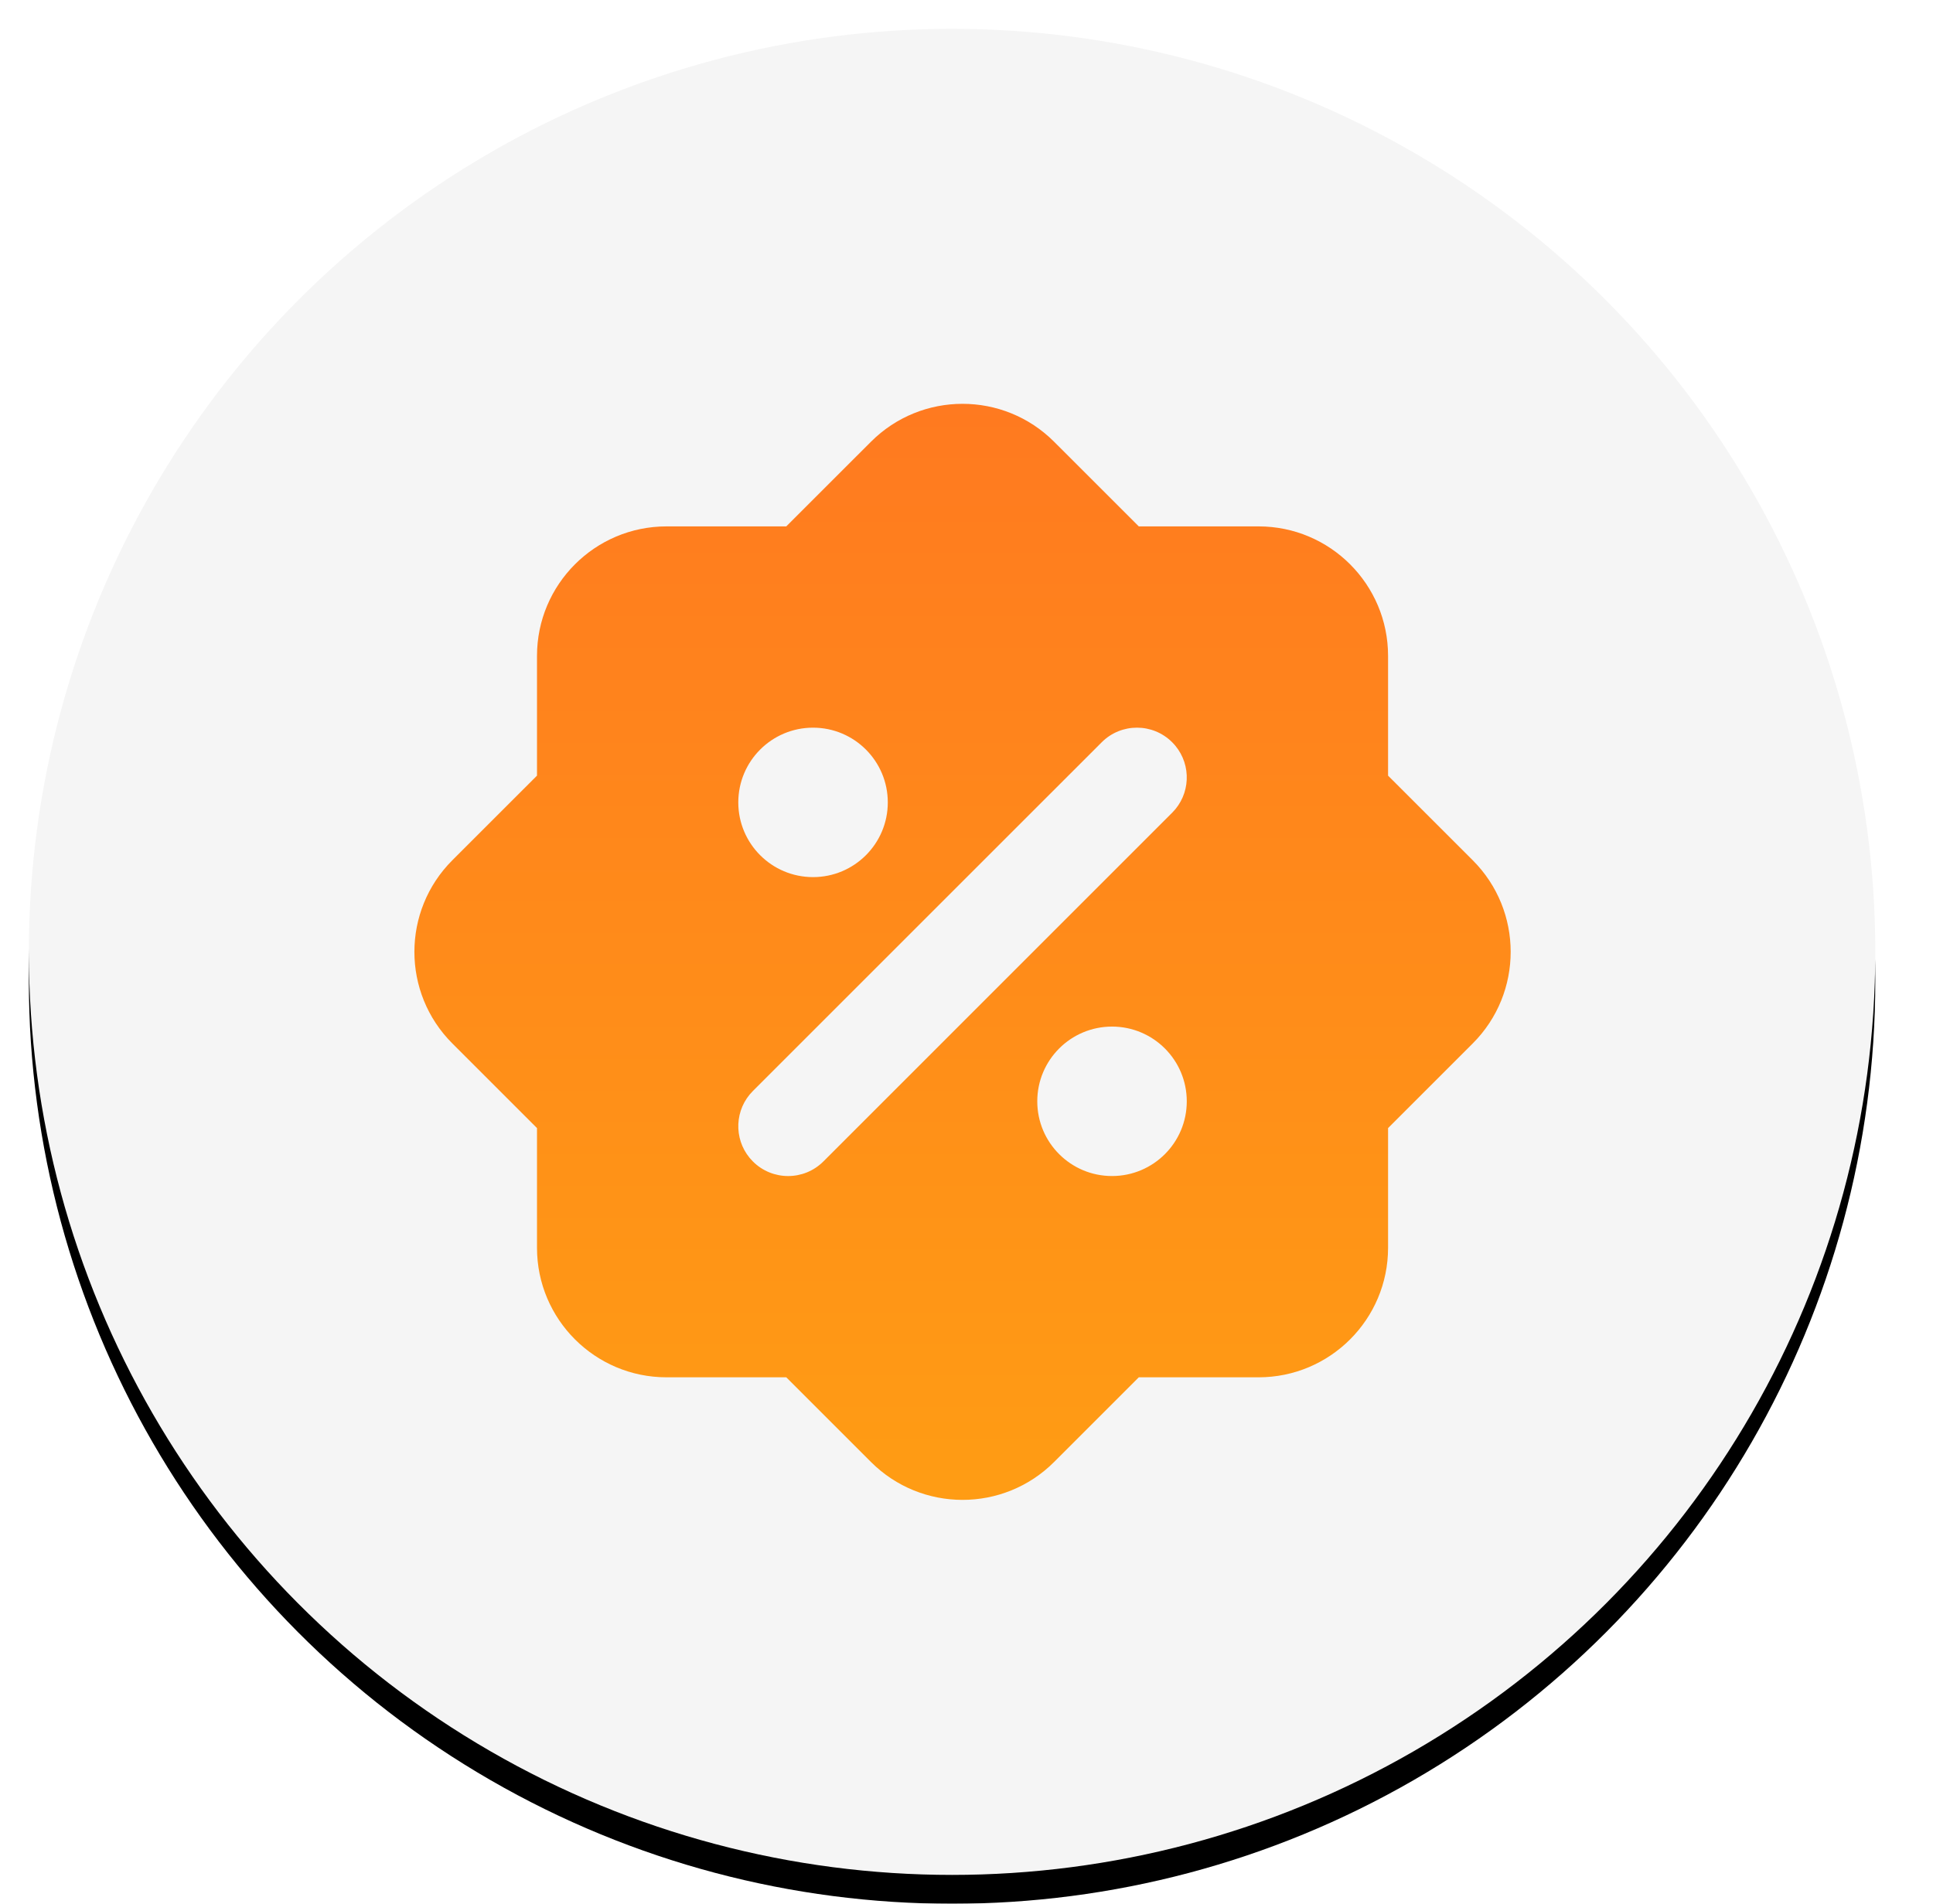 <?xml version="1.0" encoding="UTF-8"?>
<svg width="67px" height="66px" viewBox="0 0 67 66" version="1.1" xmlns="http://www.w3.org/2000/svg" xmlns:xlink="http://www.w3.org/1999/xlink">
    <title>ico-descontos</title>
    <defs>
        <circle id="path-1" cx="33" cy="33" r="32"></circle>
        <filter x="-3.1%" y="-1.6%" width="106.2%" height="106.2%" filterUnits="objectBoundingBox" id="filter-2">
            <feOffset dx="0" dy="1" in="SourceAlpha" result="shadowOffsetOuter1"></feOffset>
            <feGaussianBlur stdDeviation="0.5" in="shadowOffsetOuter1" result="shadowBlurOuter1"></feGaussianBlur>
            <feColorMatrix values="0 0 0 0 0   0 0 0 0 0   0 0 0 0 0  0 0 0 0.148 0" type="matrix" in="shadowBlurOuter1"></feColorMatrix>
        </filter>
        <linearGradient x1="50%" y1="201.428%" x2="50%" y2="-26.155%" id="linearGradient-3">
            <stop stop-color="#FFC107" offset="0%"></stop>
            <stop stop-color="#FF7023" offset="100%"></stop>
        </linearGradient>
    </defs>
    <g id="ico-descontos" stroke="none" stroke-width="1" fill="none" fill-rule="evenodd" transform="translate(0, 0)">
        <g id="Oval">
            <use fill="black" fill-opacity="1" filter="url(#filter-2)" xlink:href="#path-1"></use>
            <use fill="#F5F5F5" fill-rule="evenodd" xlink:href="#path-1"></use>
        </g>
        <g id="Group-3" transform="translate(13.5, 14)" fill="url(#linearGradient-3)">
            <path d="M16.688,1.315 C18.441,-0.439 21.285,-0.438 23.037,1.315 L23.037,1.315 L25.972,4.249 L30.123,4.249 C32.602,4.249 34.612,6.261 34.612,8.739 L34.612,8.739 L34.612,12.89 L37.547,15.824 C39.3,17.577 39.3,20.421 37.547,22.174 L37.547,22.174 L34.612,25.109 L34.612,29.259 C34.612,31.738 32.601,33.749 30.123,33.749 L30.123,33.749 L25.972,33.749 L23.037,36.684 C21.284,38.437 18.44,38.436 16.688,36.684 L16.688,36.684 L13.753,33.749 L9.603,33.749 C7.124,33.749 5.113,31.737 5.113,29.259 L5.113,29.259 L5.113,25.109 L2.178,22.174 C0.425,20.421 0.426,17.577 2.178,15.824 L2.178,15.824 L5.113,12.89 L5.113,8.739 C5.113,6.26 7.124,4.249 9.603,4.249 L9.603,4.249 L13.753,4.249 Z M25.044,21.59 C23.613,21.59 22.453,22.75 22.453,24.181 C22.453,25.612 23.613,26.771 25.044,26.771 C26.475,26.771 27.635,25.612 27.635,24.181 C27.635,22.75 26.475,21.59 25.044,21.59 Z M27.129,11.733 C26.455,11.058 25.361,11.058 24.687,11.733 L24.687,11.733 L12.596,23.823 L12.484,23.946 C11.924,24.625 11.961,25.631 12.596,26.266 C13.271,26.94 14.364,26.94 15.039,26.266 L15.039,26.266 L27.129,14.175 L27.241,14.052 C27.801,13.374 27.764,12.367 27.129,11.733 Z M14.681,11.227 C13.25,11.227 12.09,12.387 12.09,13.818 C12.09,15.248 13.25,16.408 14.681,16.408 C16.112,16.408 17.272,15.248 17.272,13.818 C17.272,12.387 16.112,11.227 14.681,11.227 Z" id="Combined-Shape"></path>
        </g>
    </g>
</svg>